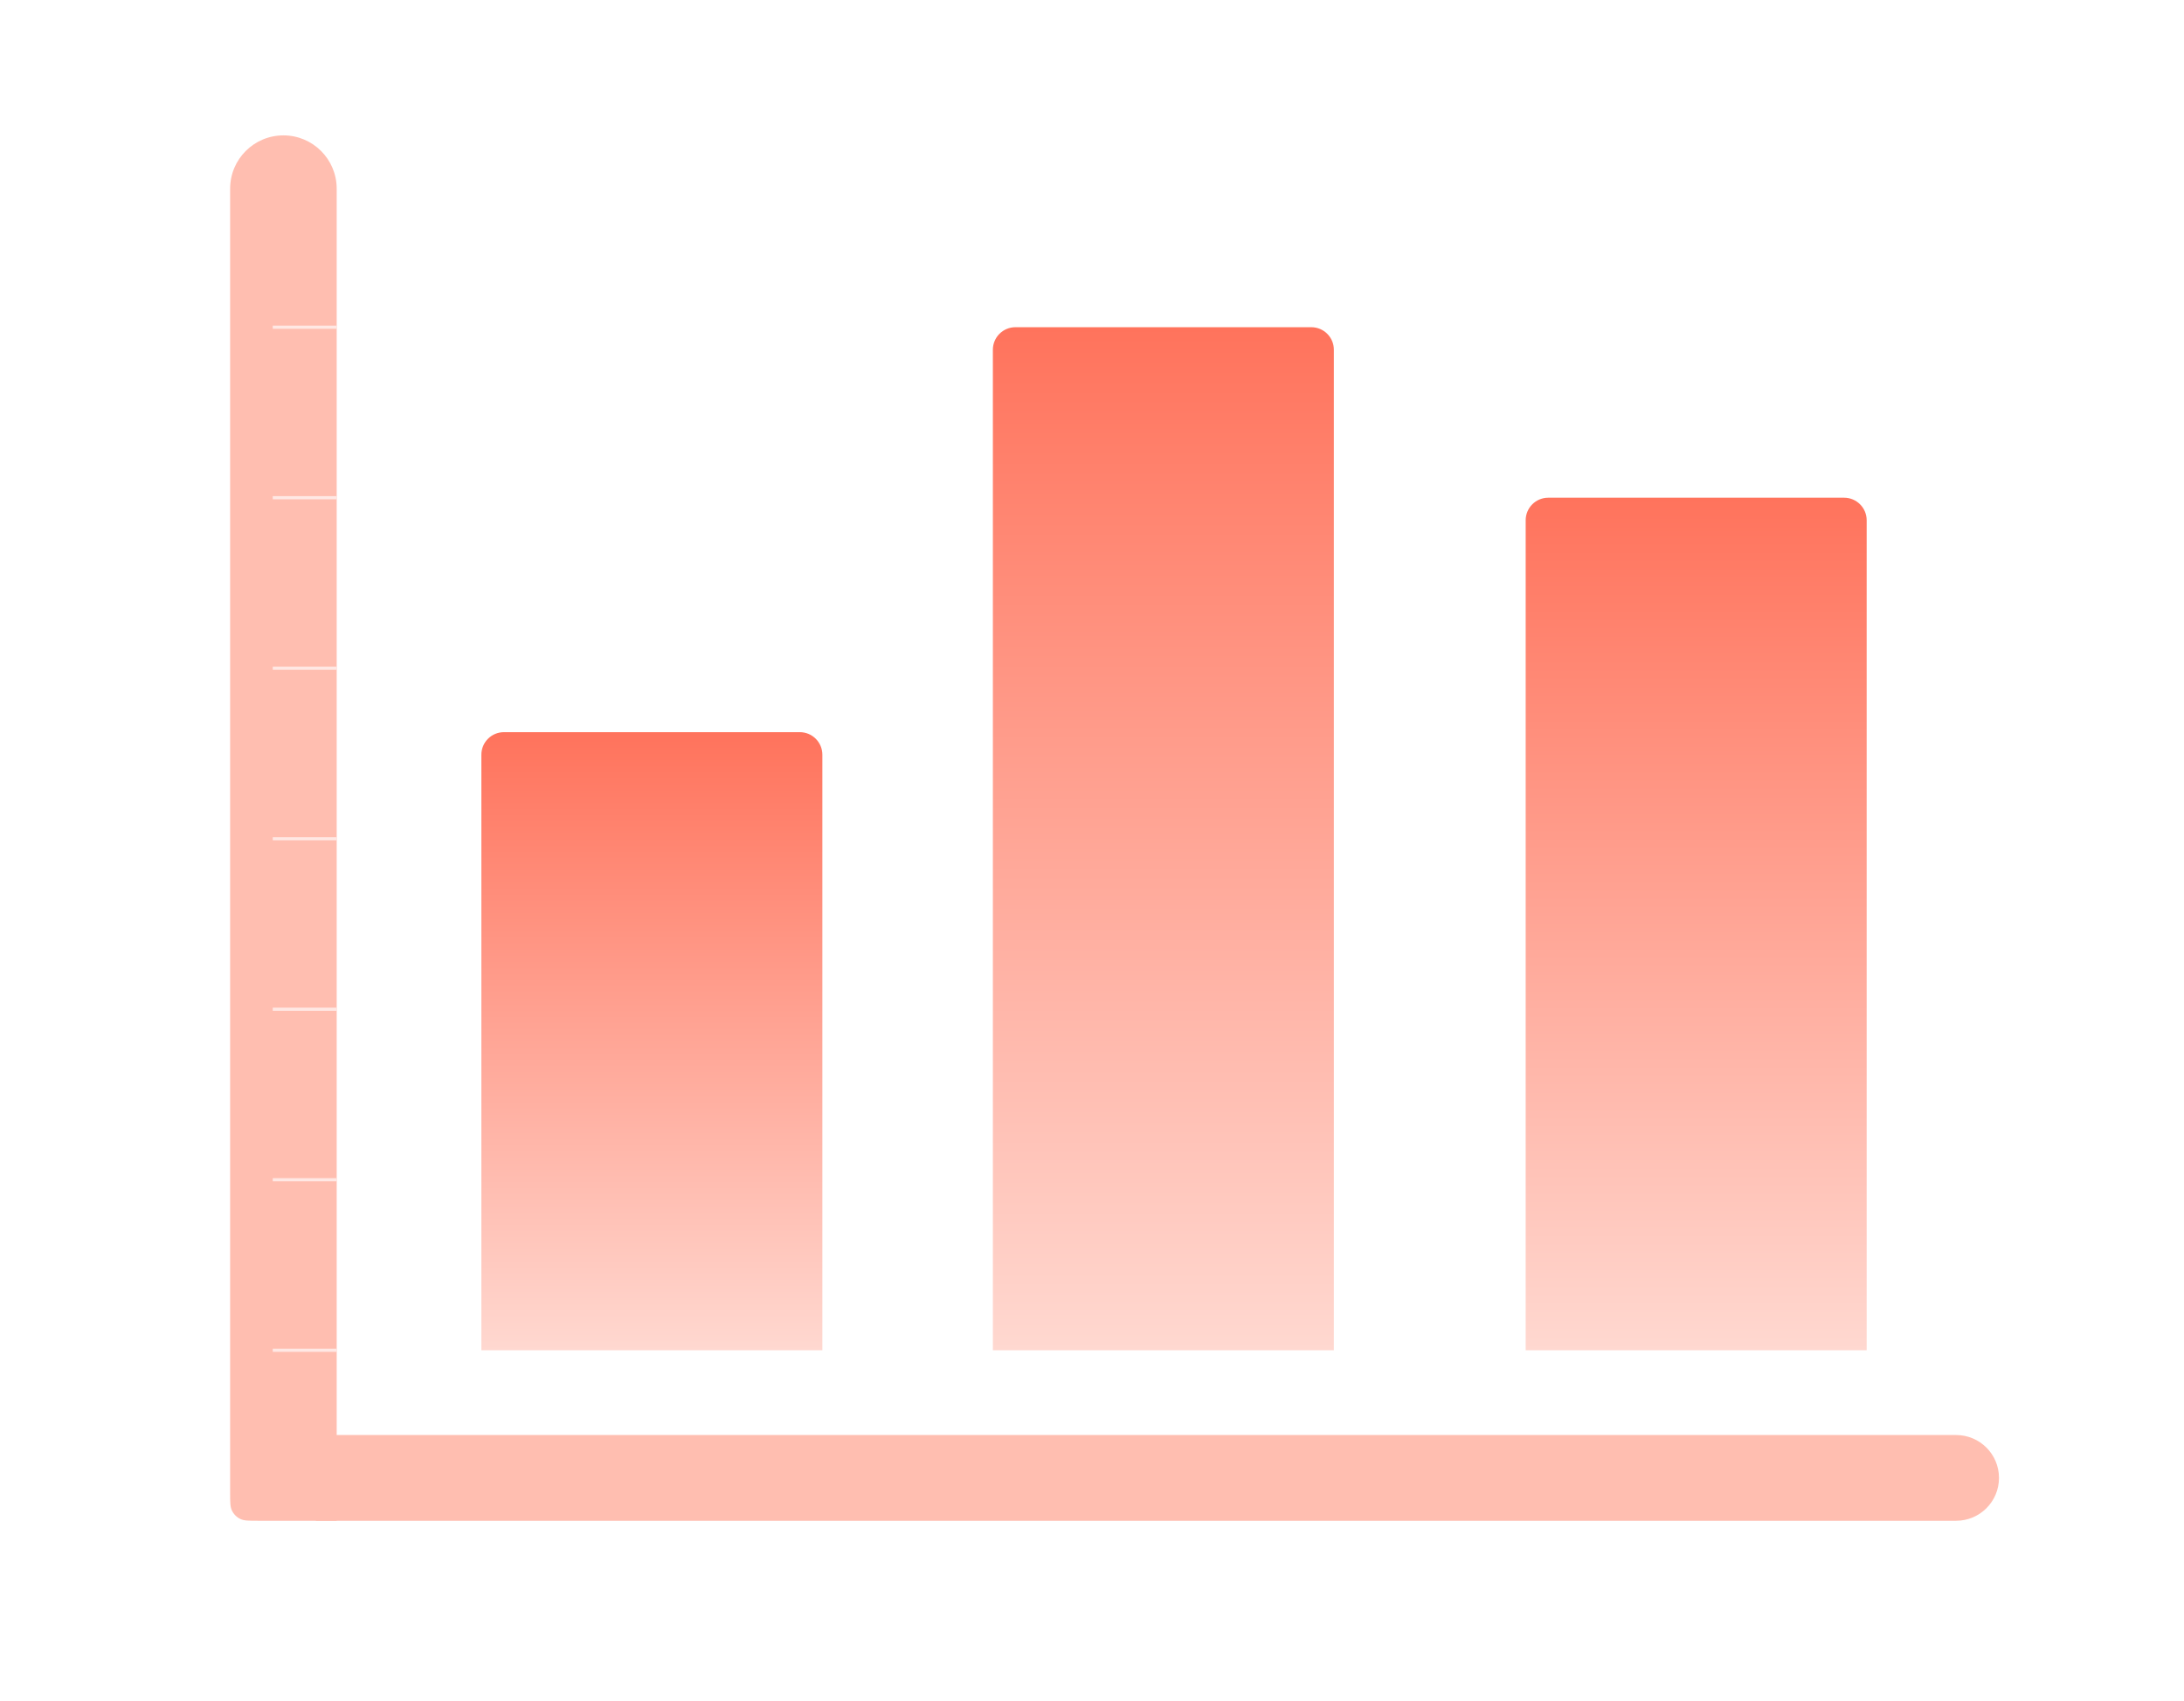 <svg width="484" height="377" viewBox="0 0 484 377" fill="none" xmlns="http://www.w3.org/2000/svg">
<path d="M51 41.808C51 35.286 56.286 30 62.808 30C69.329 30 74.615 35.286 74.615 41.808V337H57.24C55.151 337 54.106 337 53.297 336.619C52.455 336.223 51.777 335.545 51.381 334.703C51 333.894 51 332.849 51 330.76V41.808Z" fill="#FFBEB0"/>
<path d="M60.446 299.215H74.615" stroke="#FFE8E4" stroke-width="0.7"/>
<path d="M60.446 261.431H74.615" stroke="#FFE8E4" stroke-width="0.7"/>
<path d="M60.446 223.646H74.615" stroke="#FFE8E4" stroke-width="0.7"/>
<path d="M60.446 185.862H74.615" stroke="#FFE8E4" stroke-width="0.7"/>
<path d="M60.446 148.077H74.615" stroke="#FFE8E4" stroke-width="0.7"/>
<path d="M60.446 110.292H74.615" stroke="#FFE8E4" stroke-width="0.7"/>
<path d="M60.446 72.508H74.615" stroke="#FFE8E4" stroke-width="0.7"/>
<path d="M70 318H433.5C438.747 318 443 322.253 443 327.5C443 332.747 438.747 337 433.5 337H70V318Z" fill="#FFBEB0"/>
<g filter="url(#filter0_d_0_1)">
<path d="M107.677 167.246C107.677 164.485 109.915 162.246 112.677 162.246H178.246C181.008 162.246 183.246 164.485 183.246 167.246V299.215H107.677V167.246Z" fill="url(#paint0_linear_0_1)"/>
</g>
<g filter="url(#filter1_d_0_1)">
<path d="M221.031 77.508C221.031 74.746 223.269 72.508 226.031 72.508H291.6C294.361 72.508 296.6 74.746 296.6 77.508V299.215H221.031V77.508Z" fill="url(#paint1_linear_0_1)"/>
</g>
<g filter="url(#filter2_d_0_1)">
<path d="M339.108 115.292C339.108 112.531 341.346 110.292 344.108 110.292H409.677C412.438 110.292 414.677 112.531 414.677 115.292V299.215H339.108V115.292Z" fill="url(#paint2_linear_0_1)"/>
</g>
<defs>
<filter id="filter0_d_0_1" x="104.677" y="160.246" width="79.569" height="140.969" filterUnits="userSpaceOnUse" color-interpolation-filters="sRGB">
<feFlood flood-opacity="0" result="BackgroundImageFix"/>
<feColorMatrix in="SourceAlpha" type="matrix" values="0 0 0 0 0 0 0 0 0 0 0 0 0 0 0 0 0 0 127 0" result="hardAlpha"/>
<feOffset dx="-1"/>
<feGaussianBlur stdDeviation="1"/>
<feComposite in2="hardAlpha" operator="out"/>
<feColorMatrix type="matrix" values="0 0 0 0 0 0 0 0 0 0 0 0 0 0 0 0 0 0 0.2 0"/>
<feBlend mode="normal" in2="BackgroundImageFix" result="effect1_dropShadow_0_1"/>
<feBlend mode="normal" in="SourceGraphic" in2="effect1_dropShadow_0_1" result="shape"/>
</filter>
<filter id="filter1_d_0_1" x="218.031" y="70.508" width="79.569" height="230.708" filterUnits="userSpaceOnUse" color-interpolation-filters="sRGB">
<feFlood flood-opacity="0" result="BackgroundImageFix"/>
<feColorMatrix in="SourceAlpha" type="matrix" values="0 0 0 0 0 0 0 0 0 0 0 0 0 0 0 0 0 0 127 0" result="hardAlpha"/>
<feOffset dx="-1"/>
<feGaussianBlur stdDeviation="1"/>
<feComposite in2="hardAlpha" operator="out"/>
<feColorMatrix type="matrix" values="0 0 0 0 0 0 0 0 0 0 0 0 0 0 0 0 0 0 0.2 0"/>
<feBlend mode="normal" in2="BackgroundImageFix" result="effect1_dropShadow_0_1"/>
<feBlend mode="normal" in="SourceGraphic" in2="effect1_dropShadow_0_1" result="shape"/>
</filter>
<filter id="filter2_d_0_1" x="336.108" y="108.292" width="79.569" height="192.923" filterUnits="userSpaceOnUse" color-interpolation-filters="sRGB">
<feFlood flood-opacity="0" result="BackgroundImageFix"/>
<feColorMatrix in="SourceAlpha" type="matrix" values="0 0 0 0 0 0 0 0 0 0 0 0 0 0 0 0 0 0 127 0" result="hardAlpha"/>
<feOffset dx="-1"/>
<feGaussianBlur stdDeviation="1"/>
<feComposite in2="hardAlpha" operator="out"/>
<feColorMatrix type="matrix" values="0 0 0 0 0 0 0 0 0 0 0 0 0 0 0 0 0 0 0.2 0"/>
<feBlend mode="normal" in2="BackgroundImageFix" result="effect1_dropShadow_0_1"/>
<feBlend mode="normal" in="SourceGraphic" in2="effect1_dropShadow_0_1" result="shape"/>
</filter>
<linearGradient id="paint0_linear_0_1" x1="145.461" y1="162.246" x2="145.461" y2="299.215" gradientUnits="userSpaceOnUse">
<stop stop-color="#FF735C"/>
<stop offset="1" stop-color="#FFD8D0"/>
</linearGradient>
<linearGradient id="paint1_linear_0_1" x1="258.815" y1="72.508" x2="258.815" y2="299.215" gradientUnits="userSpaceOnUse">
<stop stop-color="#FF735C"/>
<stop offset="1" stop-color="#FFD8D0"/>
</linearGradient>
<linearGradient id="paint2_linear_0_1" x1="376.892" y1="110.292" x2="376.892" y2="299.215" gradientUnits="userSpaceOnUse">
<stop stop-color="#FF735C"/>
<stop offset="1" stop-color="#FFD8D0"/>
</linearGradient>
</defs>
</svg>
